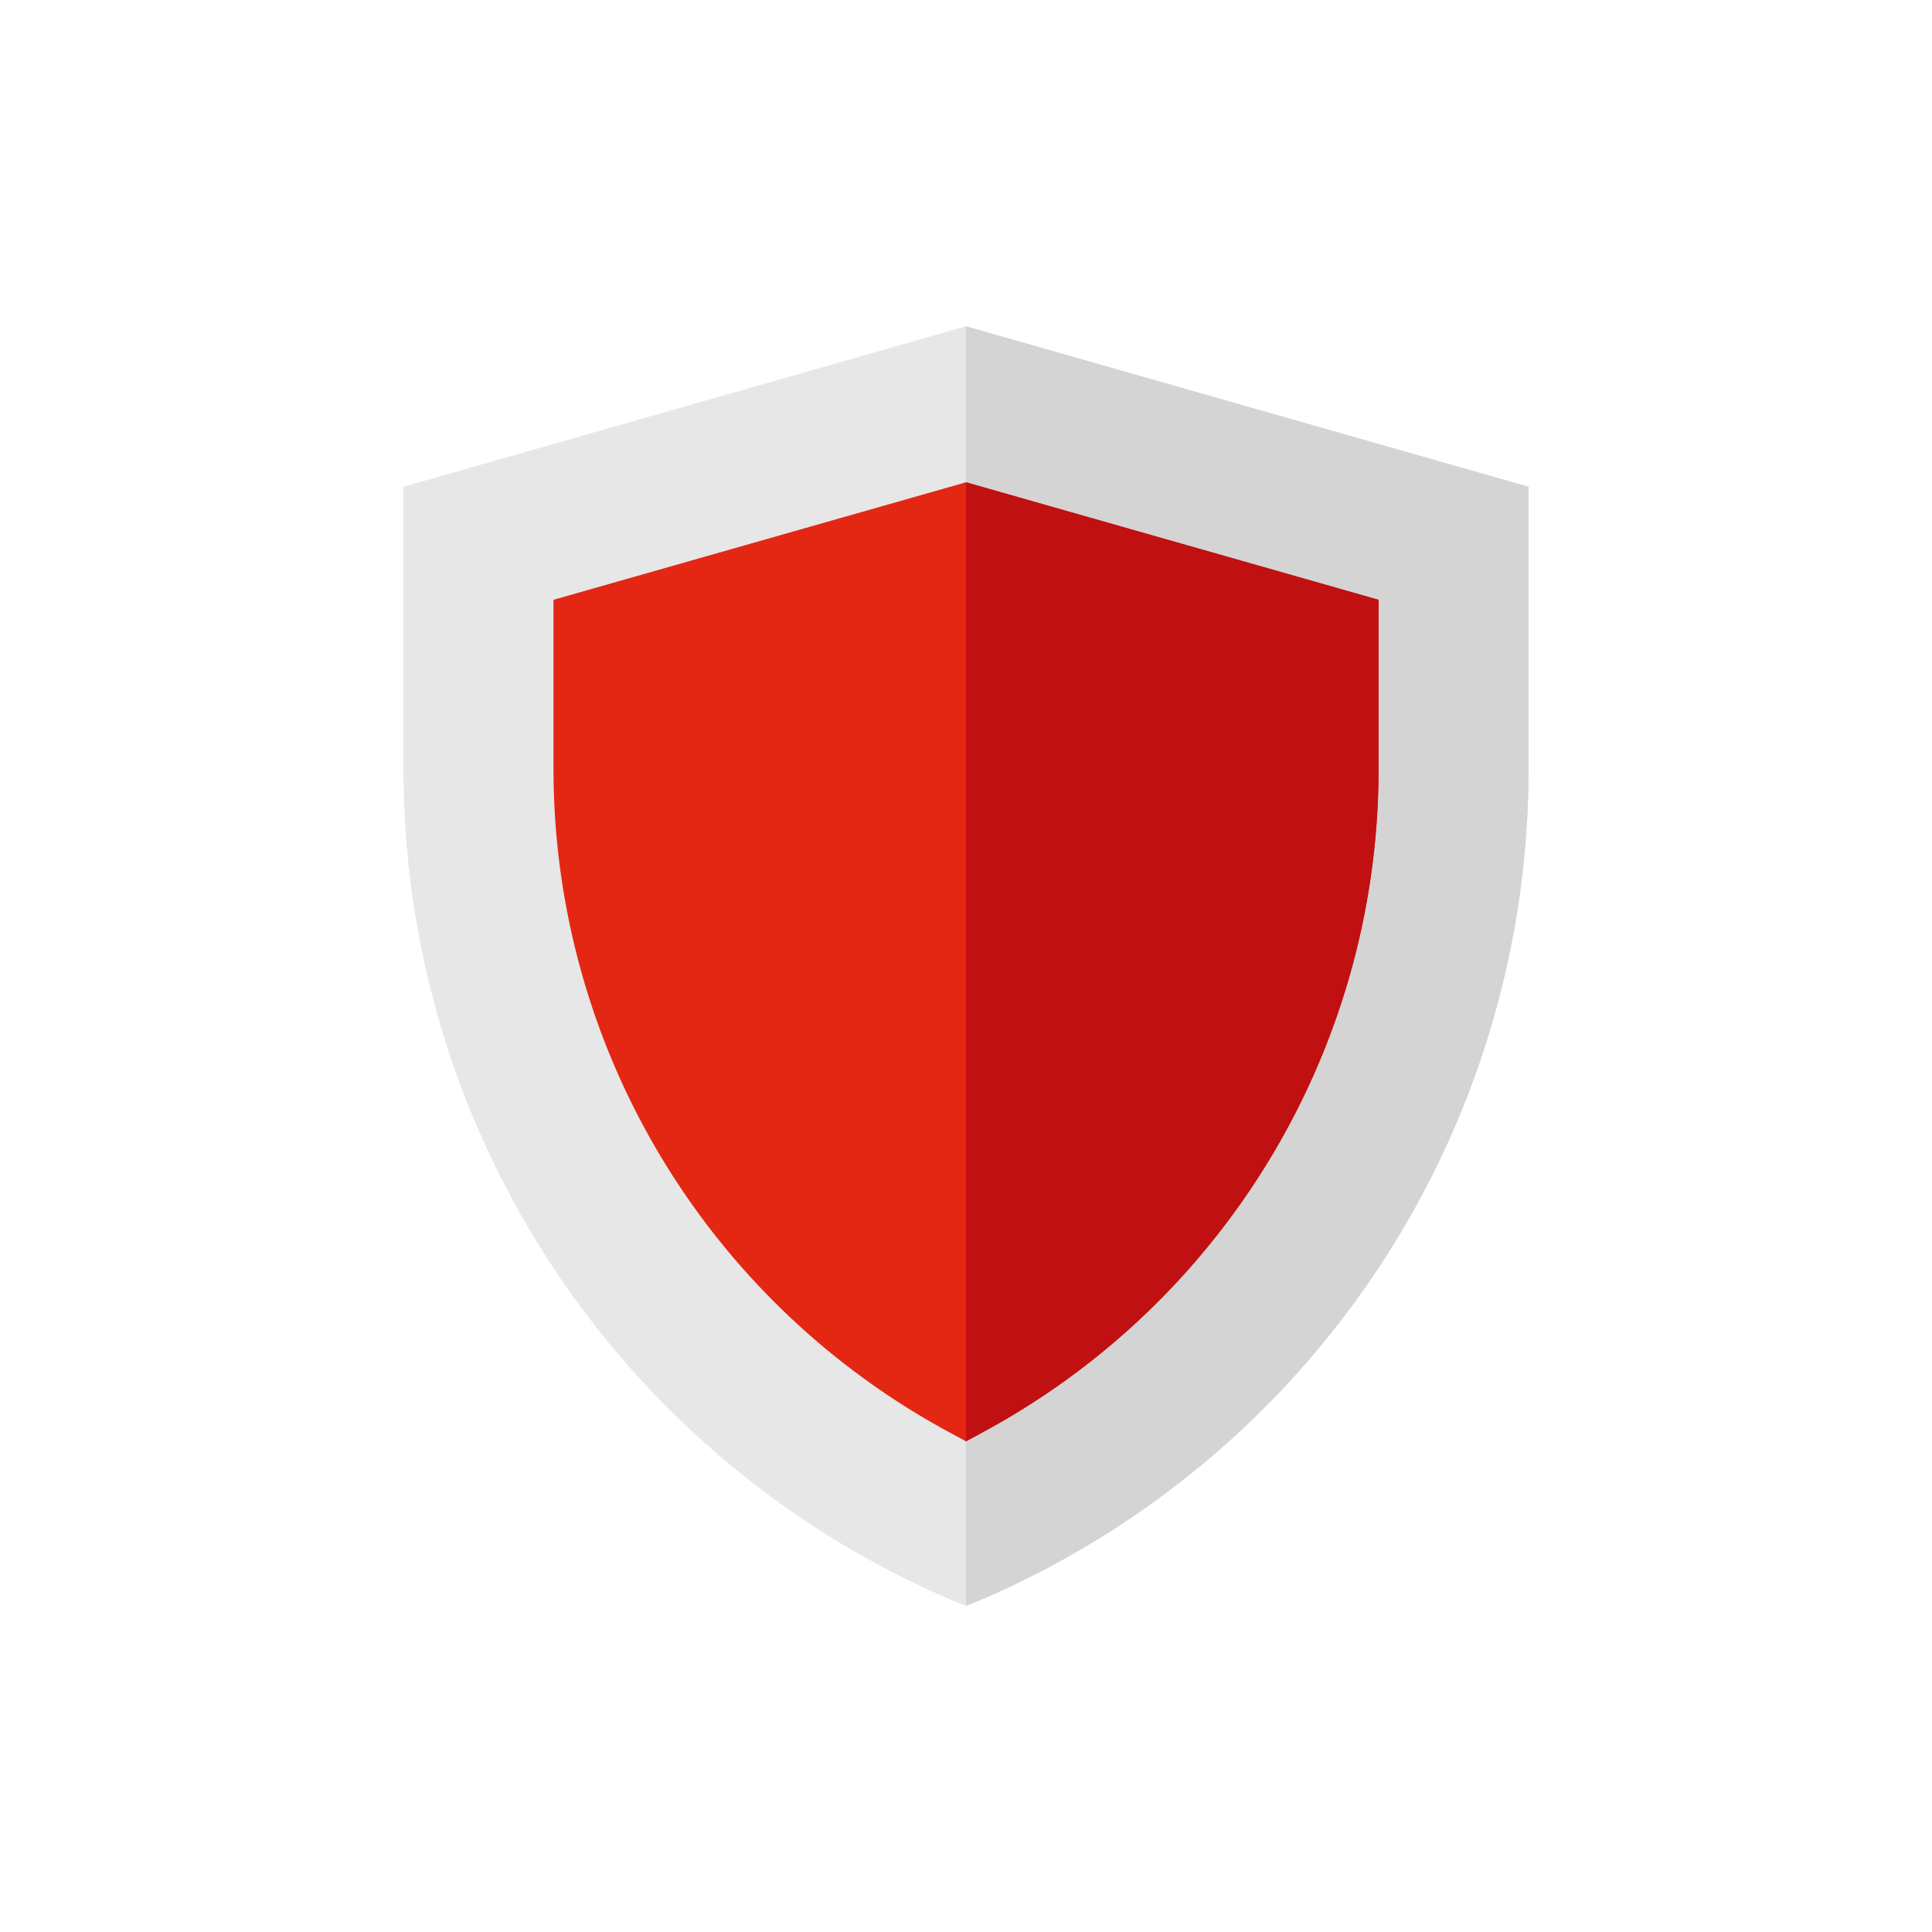 <svg id="Capa_1" data-name="Capa 1" xmlns="http://www.w3.org/2000/svg" viewBox="0 0 283.46 283.46"><defs><style>.cls-1{fill:#e7e7e7;}.cls-2{fill:#d4d4d4;}.cls-3{fill:#e32712;}.cls-4{fill:#c01011;}</style></defs><path class="cls-1" d="M141.73,47.87,59.2,71.42v41.37a132.55,132.55,0,0,0,80.33,121.93l2.2.88,2.2-.88a132.55,132.55,0,0,0,80.33-121.93V71.42Z"/><path class="cls-2" d="M224.26,71.42v41.37a132.55,132.55,0,0,1-80.33,121.93l-2.2.88V47.87Z"/><path class="cls-3" d="M141.73,70.76,81.21,88v24.76a110.58,110.58,0,0,0,57.88,97.28l2.64,1.43,2.64-1.43a110.57,110.57,0,0,0,57.89-97.28V88Z"/><path class="cls-4" d="M202.26,88v24.76a110.57,110.57,0,0,1-57.89,97.28l-2.64,1.43V70.76Z"/></svg>